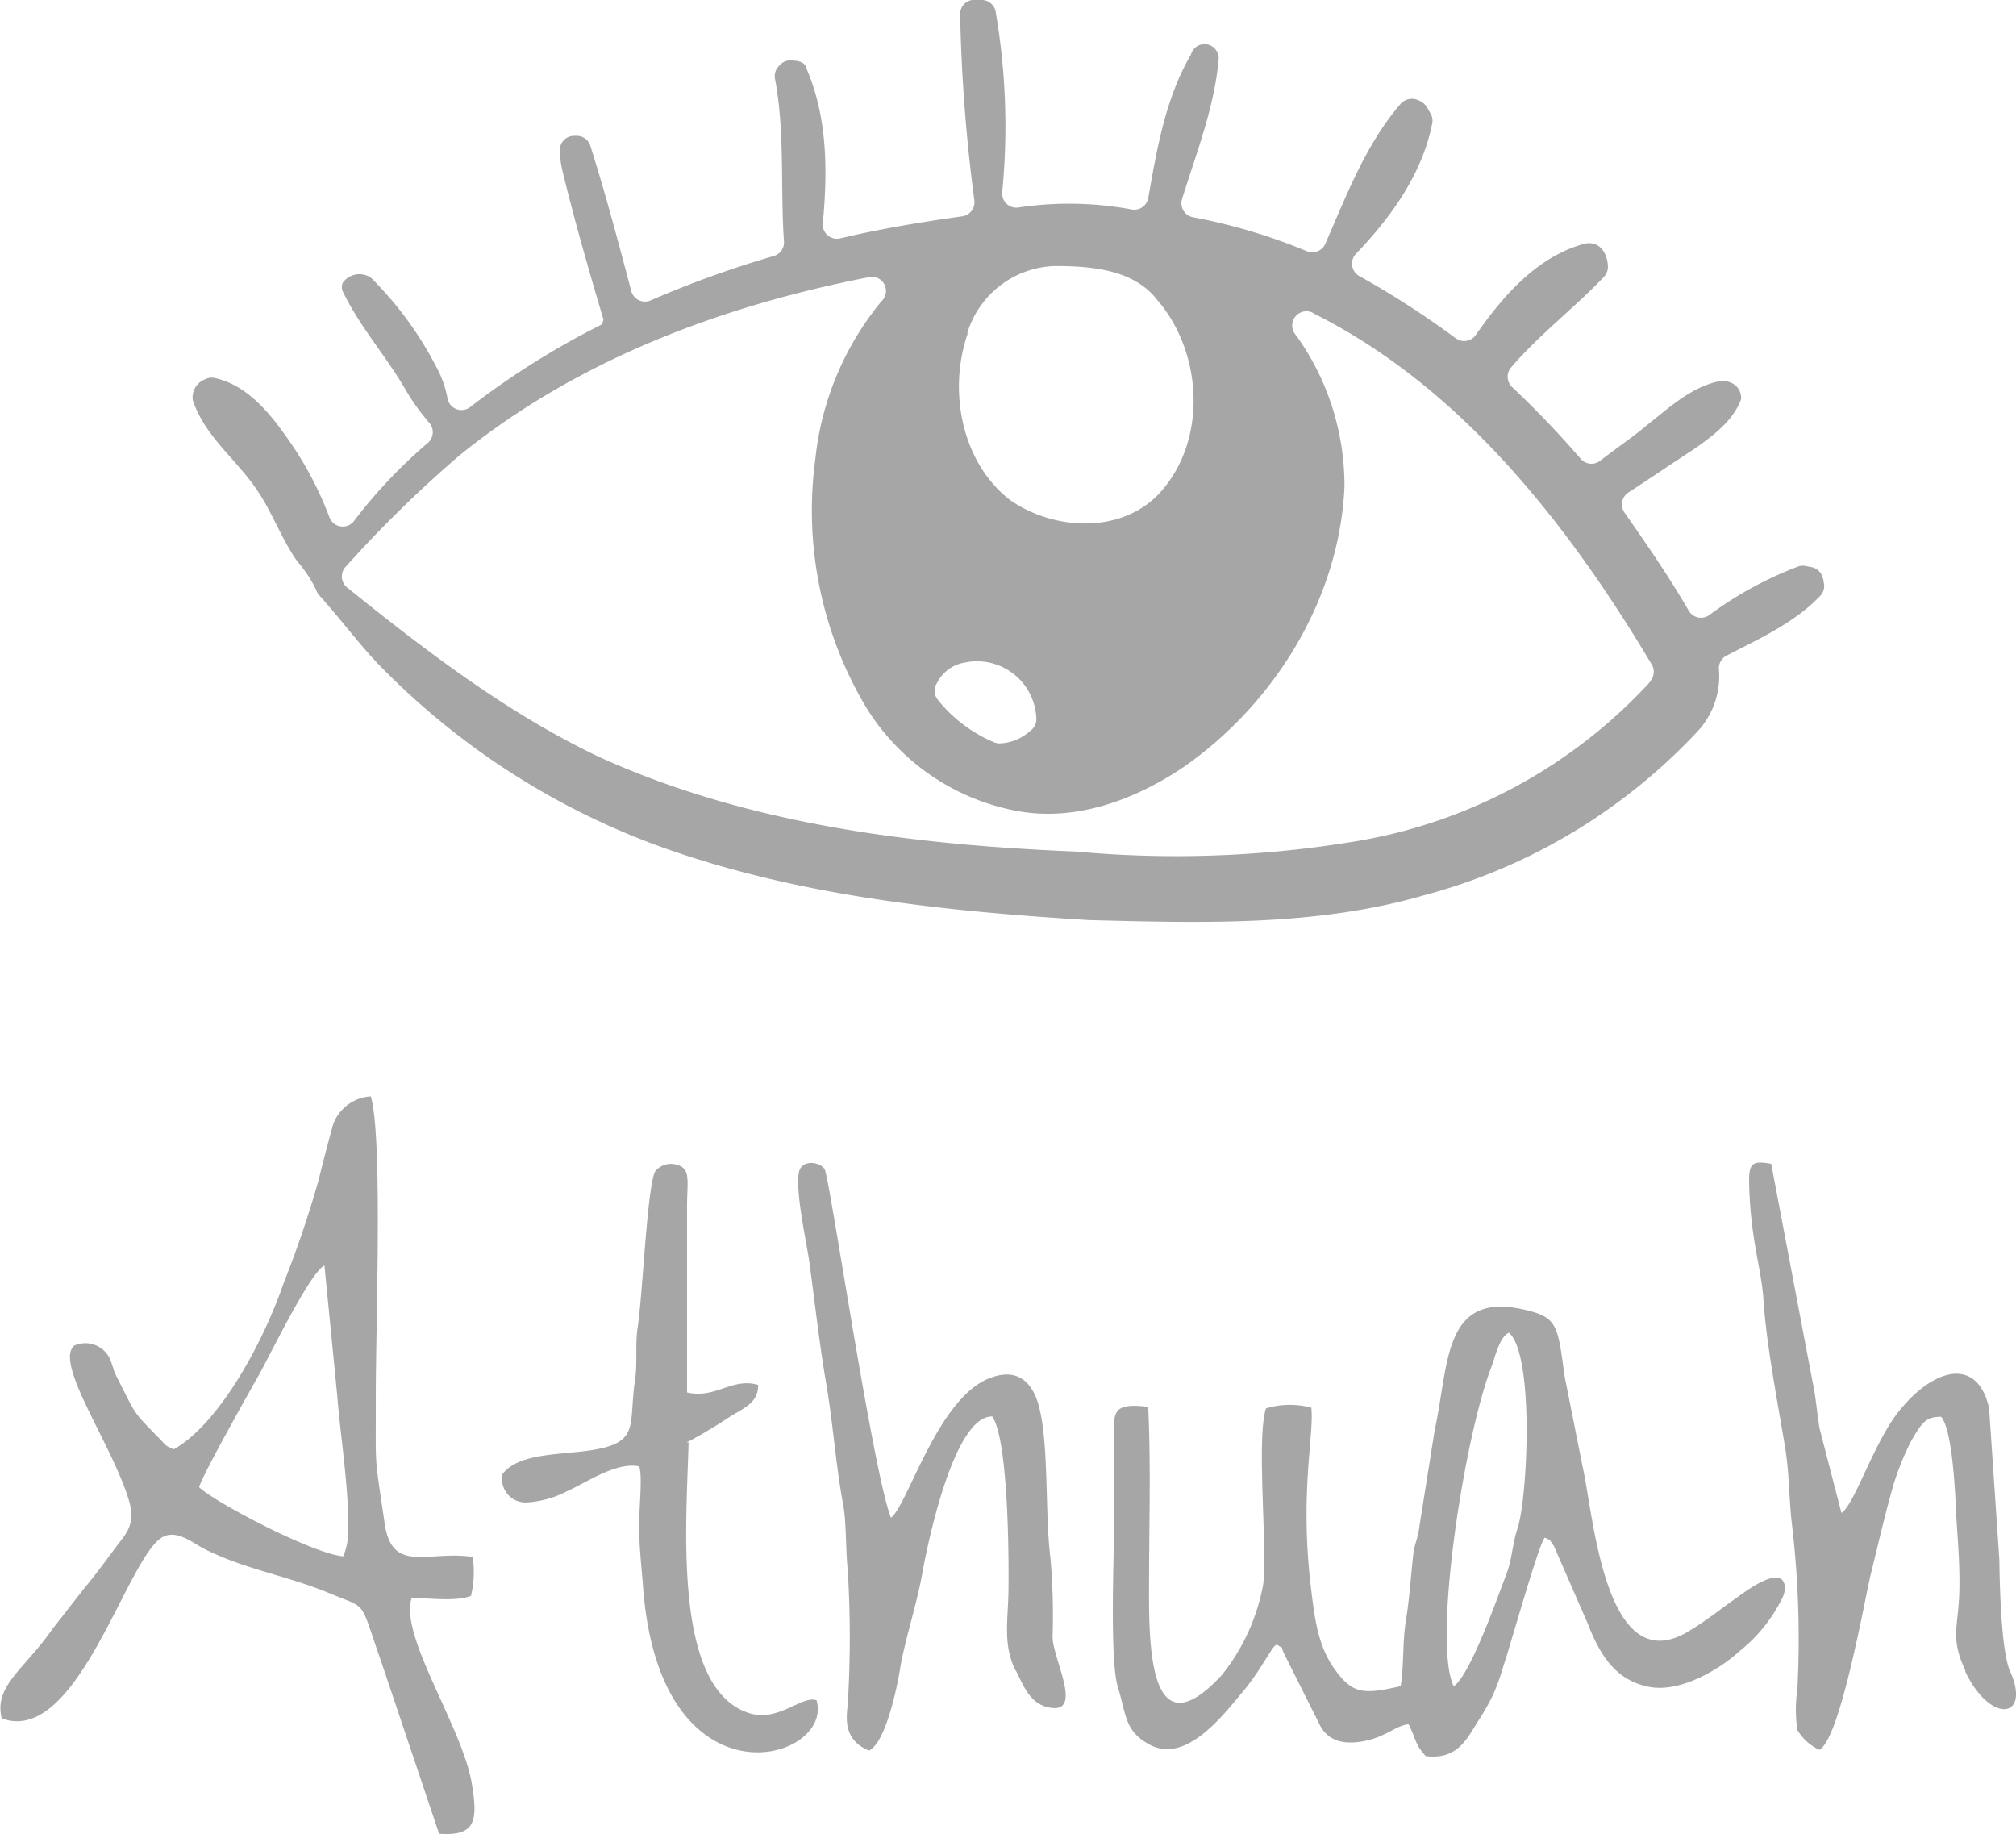 <svg xmlns="http://www.w3.org/2000/svg" viewBox="0 0 141.73 128.92"><defs><style>.cls-1,.cls-2{fill:#a6a6a6;}.cls-1{fill-rule:evenodd;}</style></defs><g id="Capa_2" data-name="Capa 2"><g id="Capa_1-2" data-name="Capa 1"><path class="cls-1" d="M102.2,118.53c-1.51-3.08.76-17.6,2.65-22.44.25-.65.56-2.13,1.24-2.41,1.8,1.63,1.3,11.69.59,13.78-.34,1-.38,2.14-.76,3.15-.67,1.75-2.56,7.14-3.72,7.92m-3.75,0c-2.7.61-3.41.56-4.76-1.4-1-1.53-1.24-3.16-1.5-5.3-.85-6.86.21-10.94,0-12.88A5.84,5.84,0,0,0,89,99c-.68,2.16.1,9.51-.19,12.35a14.31,14.31,0,0,1-2.9,6.38c-5.12,5.56-5.15-2-5.13-6.35,0-4.1.14-8.41-.06-12.49-2.77-.33-2.4.48-2.41,2.94,0,1.89,0,3.77,0,5.65,0,2.39-.29,9.27.28,11.11s.47,3,2,3.91c2.63,1.7,5.3-1.82,6.78-3.58a17.08,17.08,0,0,0,1.23-1.69l.84-1.32c.22-.28.08-.13.32-.32.68.49.15-.11.54.7l2.54,5.07c.63,1.08,1.73,1.31,3.19,1s2.18-1.11,3-1.15c.52,1,.41,1.36,1.2,2.23,2.15.27,2.84-1.09,3.62-2.36a17.24,17.24,0,0,0,1.07-1.85,15.68,15.68,0,0,0,.78-2.14c.51-1.5,2.46-8.52,2.9-9,.64.3.14-.07.63.56l2.36,5.4c.85,2.17,1.88,4,4.27,4.51s5.32-1.46,6.39-2.46a10.94,10.94,0,0,0,3-3.67,1.82,1.82,0,0,0,.24-.83c-.14-1.87-3.1.52-3.68.91-1,.72-1.91,1.44-3,2.1-6,3.75-6.78-8.2-7.55-11.52L110,96.76c-.51-3.68-.46-4.2-3.07-4.75-5.5-1.14-5.07,4-6.06,8.48l-1.06,6.66c-.11,1-.35,1.28-.45,2.09-.17,1.48-.27,3.15-.51,4.59-.27,1.67-.13,3.13-.38,4.7"/><path class="cls-1" d="M14,104.54c.14-.71,3.78-7.15,4.19-7.87.65-1.13,3.61-7.26,4.62-7.71l.9,9.15c.24,3,.79,6.24.78,9.35a4.76,4.76,0,0,1-.36,1.94c-2.08-.16-9-3.77-10.13-4.86m-1.76-2.66c-.67-.26-.59-.31-1.05-.78-1.88-1.92-1.57-1.54-2.95-4.25-.32-.61-.25-.72-.54-1.39a1.91,1.91,0,0,0-2.47-.88c-1.46,1.2,2.63,6.93,3.81,10.81.55,1.82-.18,2.39-1,3.51-.68.92-1.45,1.95-2.12,2.75l-2.22,2.84c-2,2.88-4.14,4-3.58,6.3,5.35,2,8.83-11.48,11.34-12.76,1-.51,2.09.43,2.89.84,2.95,1.49,5.8,1.86,8.9,3.16,2.64,1.1,2,.36,3.52,4.68l4.1,12.19c2.56.18,2.73-.88,2.31-3.47-.64-4-5.12-10.42-4.24-13.1,1.29,0,3.09.27,4.17-.15a7.23,7.23,0,0,0,.12-2.74c-3.2-.46-5.67,1.22-6.19-2.37-.75-5.14-.61-3.56-.62-9,0-5.17.49-18.15-.35-21a3,3,0,0,0-2.66,2c-.37,1.34-.69,2.56-1,3.84a75.25,75.25,0,0,1-2.47,7.29c-1.51,4.37-4.59,9.89-7.69,11.66"/><path class="cls-1" d="M138.15,117.47c1.79,3.78,4.67,3.34,3.16,0-.63-1.42-.73-6.2-.75-7.83L139.84,99c-.76-3.51-3.71-3-6.26.1-1.78,2.12-3.22,6.72-4.12,7.25l-1.54-5.94c-.17-1-.27-2.3-.48-3.22l-2.92-15.38c-1.41-.26-1.58,0-1.55,1.47.11,3.93.85,5.83,1,8,.19,3.09,1,7.3,1.52,10.41.32,1.92.27,3.71.5,5.56a68.76,68.76,0,0,1,.37,11.5,9.66,9.66,0,0,0,0,2.85A3.5,3.5,0,0,0,127.9,123c1.49-.76,3.22-10.72,3.62-12.34.55-2.22,1-4.23,1.62-6.37a19.77,19.77,0,0,1,1.17-2.9c.87-1.56,1.17-1.79,2.16-1.8.72.88.92,4.4,1,5.71.08,2.24.32,4.07.28,6.43-.05,2.66-.69,3.33.43,5.72"/><path class="cls-1" d="M71.41,117.41c.56,1.12,1,2.32,2.28,2.6,2.57.58.32-3.39.31-4.94a46.37,46.37,0,0,0-.15-5.54c-.4-3.14-.09-8-.82-10.71-.41-1.54-1.4-2.68-3.31-2-3.75,1.27-5.86,8.91-7.08,9.87-1.28-3.21-4.32-24-4.67-24.51s-1.41-.64-1.73,0c-.47,1,.5,5.32.65,6.47.4,2.9.71,5.79,1.19,8.57s.68,5.8,1.2,8.56c.23,1.21.17,3.22.32,4.6a77.91,77.91,0,0,1,0,9.42c-.11,1-.31,2.51,1.49,3.25,1.18-.53,2-4.49,2.23-6,.37-2,1.16-4.41,1.51-6.41.41-2.27,2.25-11.13,4.93-11.07,1.1,1.63,1.17,9.44,1.14,12,0,2.19-.44,4,.5,5.86"/><path class="cls-1" d="M48.28,101.39c.88-.45,2.06-1.16,2.89-1.71,1-.67,2.15-1,2.13-2.33-1.85-.54-3,1-5,.53l0-13c0-1.85.29-2.73-.7-3a1.44,1.44,0,0,0-1.51.42c-.58.8-.9,8.65-1.26,11-.19,1.24,0,2.54-.19,3.73-.46,3.16.37,4.35-3,4.9-2.2.35-5.14.18-6.31,1.68a1.65,1.65,0,0,0,1.7,2,7,7,0,0,0,2.82-.78c1.34-.59,3.48-2.1,5.09-1.75.26.8-.06,3.29,0,4.4,0,1.37.17,2.71.27,4.09,1.2,15.86,13.48,12.21,12.19,7.94-1.07-.34-2.7,1.6-4.8.89-5.31-1.8-4.35-13.14-4.19-19"/><path class="cls-2" d="M128.2,40.81a2,2,0,0,0-.08-.26,1,1,0,0,0-.8-.69L127,39.8a1,1,0,0,0-.52,0,25.58,25.58,0,0,0-6.29,3.42,1,1,0,0,1-1.49-.33c-1.37-2.36-2.92-4.61-4.48-6.84a1,1,0,0,1,.29-1.45c1.54-1,3-2,4.54-3,1.33-.93,2.8-2,3.36-3.56,0-1-.89-1.41-1.74-1.2-1.89.47-3.35,1.84-4.83,3-1.06.9-2.22,1.67-3.32,2.53a1,1,0,0,1-1.41-.14c-1.51-1.75-3.11-3.42-4.78-5a1,1,0,0,1-.09-1.41c2-2.33,4.42-4.15,6.51-6.35a1,1,0,0,0,.29-.68c0-1-.62-1.94-1.72-1.64-3.29.93-5.64,3.64-7.55,6.37a1,1,0,0,1-1.44.25,62.57,62.57,0,0,0-6.72-4.34,1,1,0,0,1-.25-1.62c2.46-2.58,4.63-5.59,5.33-9.14a1,1,0,0,0-.13-.71c-.08-.14-.17-.3-.26-.44a1.07,1.07,0,0,0-.47-.42l-.16-.07a1.06,1.06,0,0,0-1.21.28c-2.44,2.83-3.79,6.41-5.28,9.81a1,1,0,0,1-1.35.52,40,40,0,0,0-7.91-2.36A1,1,0,0,1,83.1,14c1-3.23,2.26-6.4,2.57-9.77a1,1,0,0,0-1.32-1.07,1,1,0,0,0-.62.67c-1.79,3.06-2.39,6.61-3,10.06a1,1,0,0,1-1.14.84,24.11,24.11,0,0,0-7.9-.16,1,1,0,0,1-1.23-1.08A47.5,47.5,0,0,0,70,.84,1,1,0,0,0,69.09,0a3.14,3.14,0,0,0-.75,0,1,1,0,0,0-.84,1,117.14,117.14,0,0,0,1,13.09,1,1,0,0,1-.88,1.12c-2.86.4-5.71.87-8.52,1.54a1,1,0,0,1-1.25-1.1c.34-3.62.32-7.38-1.12-10.75-.11-.57-.6-.62-1.07-.65a1,1,0,0,0-.86.35l-.09.1a1,1,0,0,0-.22.87c.7,3.74.37,7.56.62,11.33A1,1,0,0,1,54.38,18a72.21,72.21,0,0,0-8.6,3.1,1,1,0,0,1-1.41-.68c-.9-3.4-1.8-6.8-2.86-10.15a1,1,0,0,0-1-.72h-.15a1,1,0,0,0-1,1.08A6.76,6.76,0,0,0,39.54,12c.85,3.52,1.86,7,2.89,10.48l-.13.33a57,57,0,0,0-9.18,5.75A1,1,0,0,1,31.46,28a7.32,7.32,0,0,0-.76-2.16,25.07,25.07,0,0,0-4.58-6.28.31.31,0,0,0-.09-.07,1.44,1.44,0,0,0-1.93.38v0a.71.71,0,0,0,0,.62c1.2,2.5,3.08,4.57,4.47,7a15.66,15.66,0,0,0,1.59,2.21,1,1,0,0,1-.1,1.45,35.21,35.21,0,0,0-5.14,5.43,1,1,0,0,1-1.78-.27A24.51,24.51,0,0,0,20,30.52c-1.22-1.72-2.77-3.48-4.9-3.95a1,1,0,0,0-.65.08,1.36,1.36,0,0,0-.9,1.46c.84,2.61,3.21,4.28,4.64,6.52,1,1.52,1.63,3.29,2.69,4.8a9.29,9.29,0,0,1,1.33,2,1.2,1.2,0,0,0,.22.4c1.38,1.52,2.6,3.17,4,4.68A52.69,52.69,0,0,0,46.89,59.68c9.54,3.34,19.69,4.39,29.72,5,7.84.19,15.83.46,23.44-1.73a40.56,40.56,0,0,0,19.43-11.69A5.71,5.71,0,0,0,120.84,47a1,1,0,0,1,.55-.92c2.31-1.19,4.77-2.3,6.57-4.19a1,1,0,0,0,.24-1M68,23.43a6.64,6.64,0,0,1,6.15-4.73c2.51,0,5.55.22,7.21,2.39,3.23,3.73,3.55,10,.06,13.68-2.71,2.78-7.36,2.49-10.38.4-3.46-2.65-4.4-7.75-3-11.74M65.88,48a2.65,2.65,0,0,1,1.91-1.42,4.18,4.18,0,0,1,5.07,4,1,1,0,0,1-.44.8,3.35,3.35,0,0,1-2.24.88l-.24-.06a10.06,10.06,0,0,1-4-3A1,1,0,0,1,65.88,48M116,47.94A36.12,36.12,0,0,1,95.66,59.08a77.13,77.13,0,0,1-20,.78c-11.38-.47-23-1.88-33.47-6.62C35.74,50.19,30,45.8,24.43,41.32a1,1,0,0,1-.1-1.51,85.26,85.26,0,0,1,8-7.82c8.22-6.66,18.31-10.46,28.62-12.48a1,1,0,0,1,1,1.69,20.86,20.86,0,0,0-4.63,11.07,27,27,0,0,0,3.47,17.28A15.86,15.86,0,0,0,71.47,57c4.17.79,8.4-.81,11.81-3.13,6.36-4.47,10.88-11.79,11.24-19.64a18.13,18.13,0,0,0-3.4-10.66,1,1,0,0,1,1.31-1.5c10.33,5.2,17.82,14.8,23.68,24.62a1,1,0,0,1-.11,1.21"/></g></g></svg>